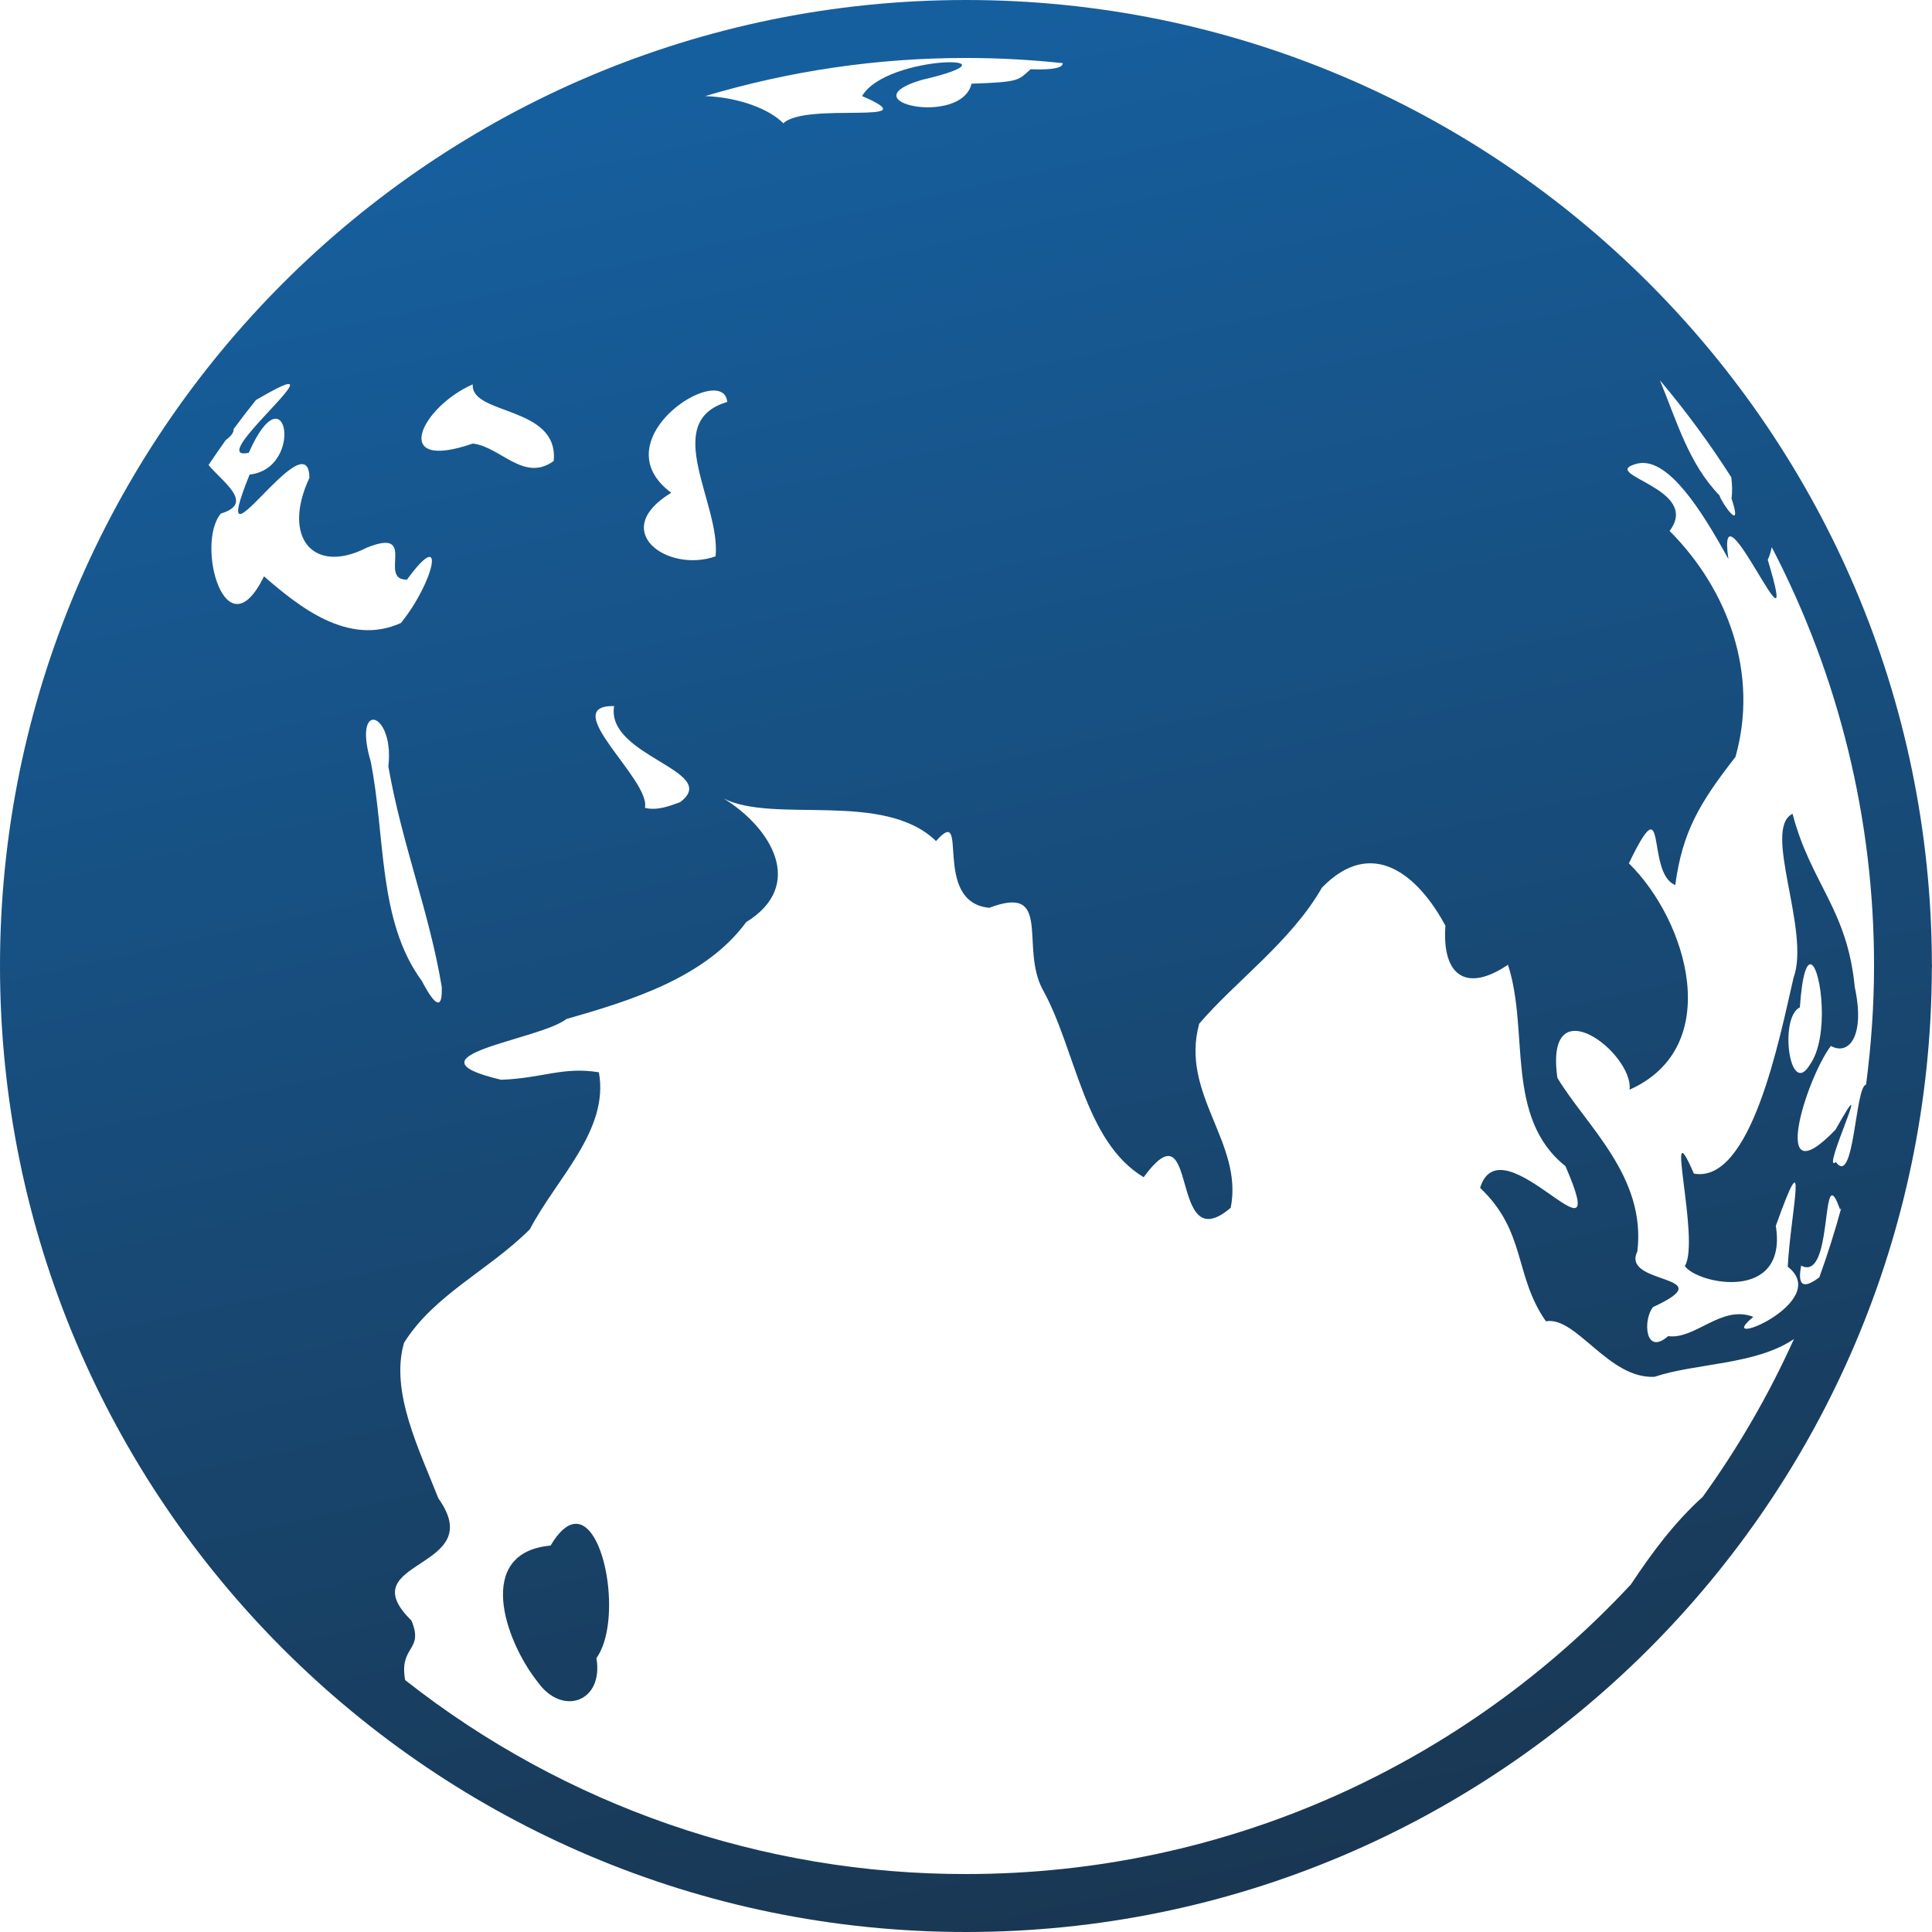 <?xml version="1.0" encoding="UTF-8"?> <svg xmlns="http://www.w3.org/2000/svg" width="321" height="321" viewBox="0 0 321 321" fill="none"> <path d="M160.5 0C71.917 0 0 71.917 0 160.5C0 249.083 71.917 321 160.5 321C248.923 321 320.714 249.34 320.974 160.975C320.991 160.817 320.999 160.659 321 160.5C321 160.357 320.993 160.215 320.981 160.073C320.75 71.686 248.942 0 160.5 0ZM160.5 9.63C165.928 9.63 171.286 9.932 176.569 10.49C176.608 11.184 175.276 11.662 171.234 11.505C169.148 13.328 169.597 13.633 161.412 13.906C159.768 21.051 140.665 16.955 153.139 13.28C171.263 9.065 147.329 8.911 143.233 15.963C154.86 20.961 133.944 16.846 130.149 20.489C127.845 18.12 122.76 16.178 117.178 15.963C131.234 11.759 145.828 9.625 160.5 9.63ZM275.797 63.186C280.1 68.29 284.06 73.673 287.651 79.3C287.802 80.487 287.844 81.666 287.696 82.831C289.76 89.052 285.806 83.12 285.703 82.33C280.573 77.021 278.625 70.055 275.797 63.186ZM47.816 63.812C50.779 63.394 34.841 76.613 41.335 75.23C47.572 61.074 50.663 77.823 41.473 78.85C33.898 97.555 51.257 69.22 51.411 79.39C46.773 89.305 52.066 95.571 60.996 90.971C69.558 87.562 62.701 96.448 67.628 96.3C74.305 87.119 72.109 96.743 66.608 103.51C57.915 107.452 49.665 100.797 43.861 95.754C37.506 108.829 32.431 90.406 36.697 85.322C42.43 83.621 36.928 80.057 34.652 77.258C35.58 75.862 36.539 74.488 37.509 73.121C38.517 72.373 38.844 71.792 38.815 71.291C40.016 69.654 41.261 68.049 42.526 66.463C45.473 64.736 47.164 63.905 47.816 63.812ZM78.546 63.863C78.189 69.031 92.894 67.371 91.995 76.594C87.029 80.205 83.129 74.186 78.546 73.698C64.707 78.488 69.962 67.609 78.546 63.863ZM118.706 64.884C119.887 64.925 120.712 65.507 120.834 66.784C109.631 70.087 119.788 83.71 118.895 92.432C110.957 95.266 101.025 88.23 111.528 81.871C101.786 74.632 113.589 64.701 118.706 64.884ZM272.516 76.941C277.305 76.417 282.586 84.507 287.17 92.885C285.051 78.093 299.743 113.072 293.709 93.013C294.023 92.336 294.235 91.629 294.373 90.907C305.566 112.395 311.397 136.271 311.37 160.5C311.37 167.186 310.888 173.757 310.047 180.209C308.208 180.485 308.115 197.357 305.024 193.069C302.356 195.335 312.015 175.192 304.95 187.718C293.853 199.241 300.026 179.336 304.192 173.786C307.258 175.455 309.913 172.037 308.166 164.012C306.915 150.979 300.893 146.861 297.83 135.208C292.739 137.696 300.864 154.693 297.991 162.468C295.647 172.611 290.951 196.706 281.44 194.995C276.253 182.996 282.563 206.037 279.941 210.348C281.96 213.337 297.076 216.492 295.05 203.678C300.681 187.907 297.49 201.688 297.031 210.46C304.664 216.367 284.191 224.597 291.314 218.8C286.03 216.726 281.678 222.604 277.164 221.997C273.264 225.397 272.953 219.198 274.66 217.163C286.579 211.661 269.2 213.626 272.048 207.918C273.524 195.45 263.599 187.13 258.758 179.083C256.569 163.562 271.422 174.971 270.757 181.05C286.679 173.927 280.307 152.921 270.638 143.445C277.212 129.767 273.373 145.076 278.342 147.047C279.54 138.162 282.397 133.392 288.348 125.755C292.232 112.026 287.173 98.011 277.402 88.217C282.698 81.216 266.006 78.918 271.566 77.159C271.881 77.046 272.198 76.976 272.516 76.941ZM102.033 117.316C100.633 125.71 119.958 128.085 112.989 133.289C111.137 133.957 109.169 134.717 107.153 134.223C108.199 129.62 92.519 117.12 102.033 117.316ZM61.85 119.595C63.144 119.325 65.115 122.246 64.527 127.354C66.774 140.226 71.39 151.733 73.397 163.992C73.589 169.578 70.931 164.57 70.081 162.972C62.746 152.973 64.091 139.076 61.59 126.513C60.252 121.954 60.842 119.81 61.847 119.598L61.85 119.595ZM120.243 132.676C128.66 136.907 146.848 131.308 155.521 139.741C161.267 133.247 154.629 149.91 164.368 150.831C174.967 146.803 169.43 157.329 173.24 164.41C178.784 174.361 180.078 189.611 190.016 195.592C199.402 182.809 193.993 209.6 204.48 200.676C206.634 189.852 196.025 181.824 199.248 170.085C205.257 163.049 214.566 156.382 219.631 147.49C227.984 138.887 235.643 145.397 240.153 153.804C239.556 162.134 243.639 164.975 250.544 160.295C254.139 171.273 249.956 185.654 260.097 193.752C268.285 212.618 249.452 185.92 245.915 197.357C253.635 204.676 251.532 211.918 256.851 219.529C261.91 218.649 267.271 229.172 274.908 228.751C281.828 226.443 291.664 226.806 298.061 222.482C293.902 231.709 288.823 240.493 282.901 248.701C278.175 252.974 274.455 258.007 270.982 263.239C243.443 292.842 204.162 311.37 160.5 311.37C126.697 311.418 93.865 300.063 67.314 279.142C66.27 273.364 70.492 274.362 68.363 269.252C57.899 259.015 81.396 260.918 72.838 248.958C69.718 240.975 64.755 231.232 67.134 223.095C72.19 215.064 81.149 211.106 88.031 204.249C92.474 195.749 101.256 187.779 99.504 178.161C93.514 177.186 90.153 179.144 83.271 179.404C66.312 175.41 89.498 172.868 94.104 169.315C104.832 166.243 117.216 162.423 123.98 153.21C133.94 147.06 128.095 137.491 120.243 132.676ZM300.957 160.256C302.581 161.01 304.006 172.303 300.706 176.9C297.313 182.569 295.564 169.003 299.044 167.373C299.438 161.742 300.218 159.913 300.957 160.256ZM304.366 198.606C304.68 198.548 305.101 199.209 305.727 200.959C305.797 200.856 305.846 200.83 305.916 200.734C304.859 204.613 303.645 208.448 302.279 212.229C300.299 213.696 298.469 214.415 299.259 210.281C303.746 212.653 303.008 198.863 304.366 198.606ZM95.417 253.195C94.217 253.34 92.881 254.425 91.479 256.794C78.857 257.943 83.823 272.523 89.354 279.482C93.43 285.196 100.325 282.779 99.096 275.495C103.375 269.547 100.617 252.572 95.417 253.195Z" fill="url(#paint0_linear_15327_3200)"></path> <defs> <linearGradient id="paint0_linear_15327_3200" x1="107.5" y1="15" x2="175.5" y2="321" gradientUnits="userSpaceOnUse"> <stop stop-color="#165F9E"></stop> <stop offset="1" stop-color="#193753"></stop> </linearGradient> </defs> </svg> 